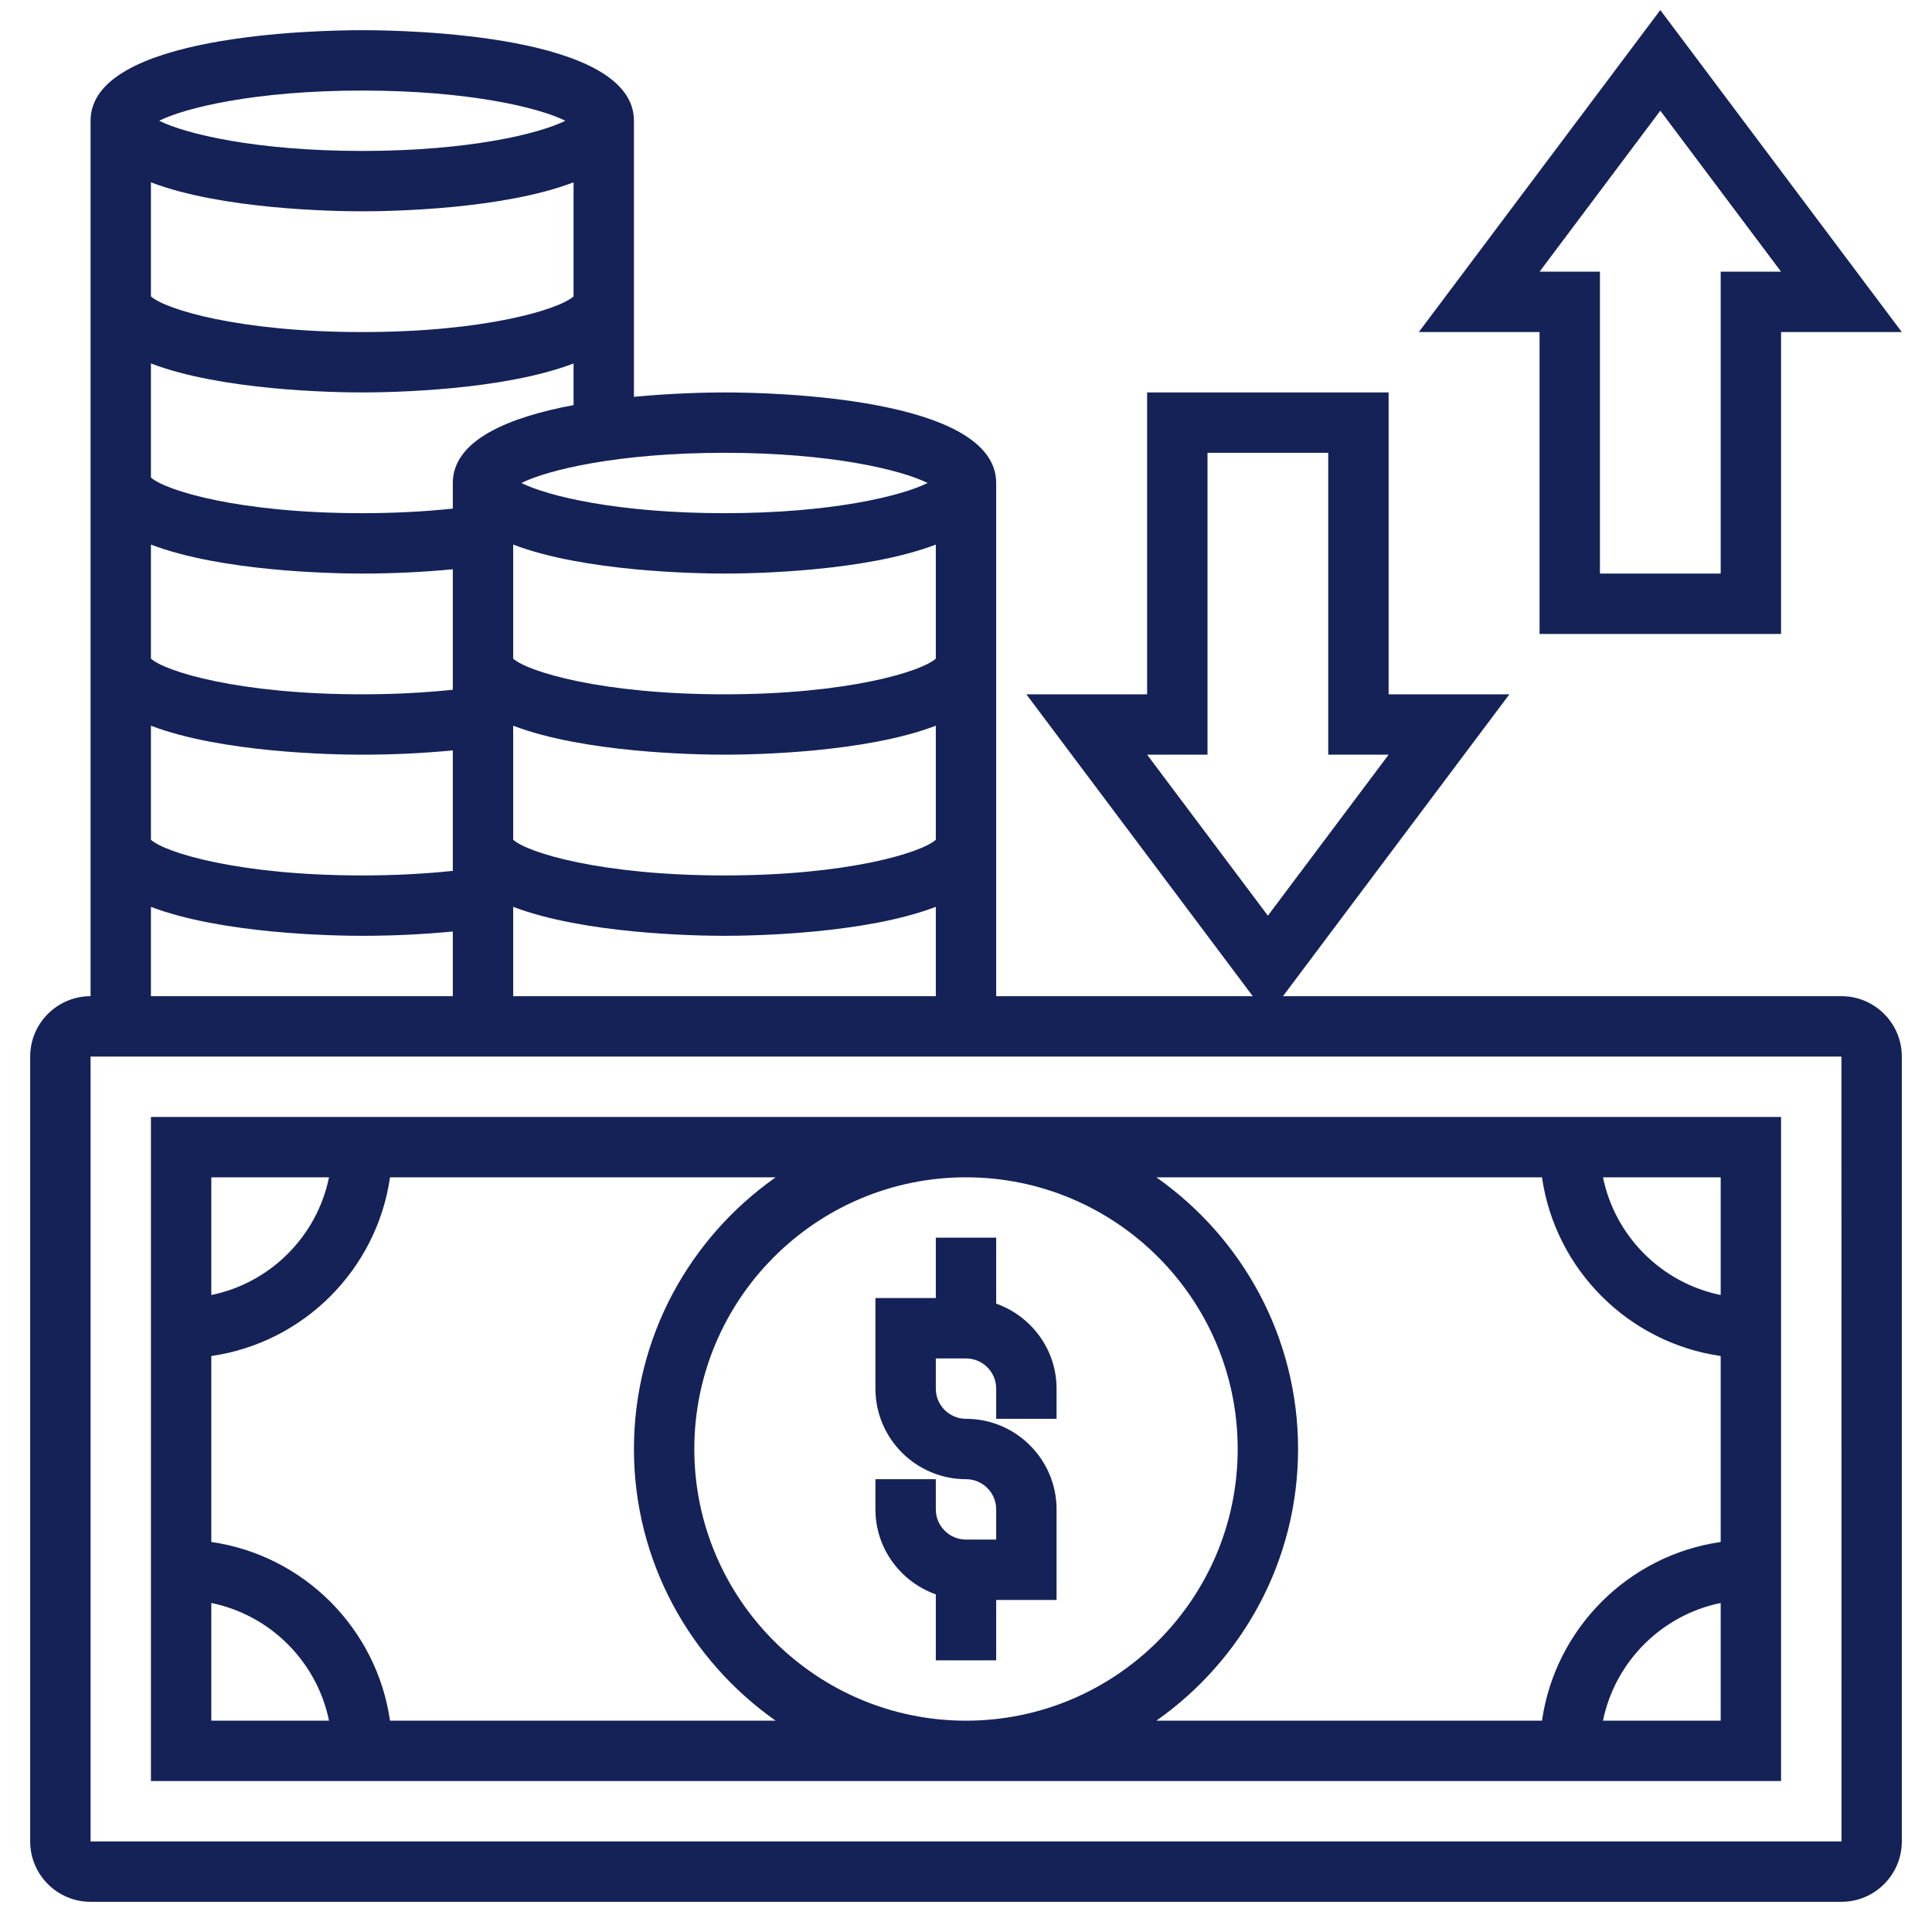 <svg id="_x33_0" enable-background="new 0 0 64 64" height="512" viewBox="0 0 64 64" width="512" xmlns="http://www.w3.org/2000/svg"><g><path fill="#142257" d="m31 52.816v2.184h2v-2h2v-3c0-1.654-1.346-3-3-3-.552 0-1-.448-1-1v-1h1c.552 0 1 .448 1 1v1h2v-1c0-1.302-.839-2.402-2-2.816v-2.184h-2v2h-2v3c0 1.654 1.346 3 3 3 .552 0 1 .448 1 1v1h-1c-.552 0-1-.448-1-1v-1h-2v1c0 1.302.839 2.402 2 2.816z"/><path fill="#142257" d="m61 33h-18.5l7.5-10h-4v-10h-8v10h-4l7.5 10h-8.5v-17c0-2.855-7.497-3-9-3-.5 0-1.669.019-3 .145v-9.145c0-2.855-7.497-3-9-3s-9 .145-9 3v29c-1.103 0-2 .897-2 2v26c0 1.103.897 2 2 2h58c1.103 0 2-.897 2-2v-26c0-1.103-.897-2-2-2zm-21-8v-10h4v10h2l-4 5.333-4-5.333zm-23 8v-2.96c2.332.891 5.997.96 7 .96s4.668-.069 7-.96v2.96zm-12-8.96c2.332.891 5.997.96 7 .96 1.029 0 2.045-.05 3-.143v3.992c-.944.099-1.965.151-3 .151-4.085 0-6.53-.755-7-1.182zm0-6c2.332.891 5.997.96 7 .96 1.029 0 2.045-.05 3-.143v3.992c-.944.099-1.965.151-3 .151-4.085 0-6.53-.755-7-1.182zm26 3.778c-.47.427-2.915 1.182-7 1.182s-6.53-.755-7-1.182v-3.778c2.332.891 5.997.96 7 .96s4.668-.069 7-.96zm0 6c-.47.427-2.915 1.182-7 1.182s-6.53-.755-7-1.182v-3.778c2.332.891 5.997.96 7 .96s4.668-.069 7-.96zm-.272-11.818c-.862.43-3.186 1-6.728 1s-5.865-.57-6.728-1c.862-.43 3.186-1 6.728-1s5.865.57 6.728 1zm-15.728 0v.848c-.944.1-1.965.152-3 .152-4.085 0-6.53-.755-7-1.182v-3.778c2.332.891 5.997.96 7 .96s4.668-.069 7-.96v1.379c-2.087.389-4 1.139-4 2.581zm-10-9.96c2.332.891 5.997.96 7 .96s4.668-.069 7-.96v3.778c-.47.427-2.915 1.182-7 1.182s-6.53-.755-7-1.182zm7-3.04c3.542 0 5.865.57 6.728 1-.863.43-3.186 1-6.728 1s-5.865-.57-6.728-1c.863-.43 3.186-1 6.728-1zm-7 27.04c2.332.891 5.997.96 7 .96 1.029 0 2.045-.05 3-.143v2.143h-10zm-2 30.96v-26h58l.002 26z"/><path fill="#142257" d="m5 37v22h54v-22zm5.899 2c-.399 1.956-1.943 3.5-3.899 3.899v-3.899zm-3.899 14.101c1.956.399 3.5 1.943 3.899 3.899h-3.899zm5.92 3.899c-.441-3.059-2.861-5.479-5.92-5.92v-6.16c3.059-.441 5.479-2.861 5.92-5.92h12.775c-2.834 1.992-4.695 5.28-4.695 9s1.861 7.008 4.695 9zm19.08-18c4.963 0 9 4.037 9 9s-4.037 9-9 9-9-4.037-9-9 4.037-9 9-9zm21.101 18c.399-1.956 1.943-3.5 3.899-3.899v3.899zm3.899-14.101c-1.956-.399-3.5-1.943-3.899-3.899h3.899zm-5.92-3.899c.441 3.059 2.861 5.479 5.92 5.92v6.16c-3.059.441-5.479 2.861-5.92 5.92h-12.775c2.834-1.992 4.695-5.28 4.695-9s-1.861-7.008-4.695-9z"/><path fill="#142257" d="m51 21h8v-10h4l-8-10.667-8 10.667h4zm4-17.333 4 5.333h-2v10h-4v-10h-2z"/></g></svg>